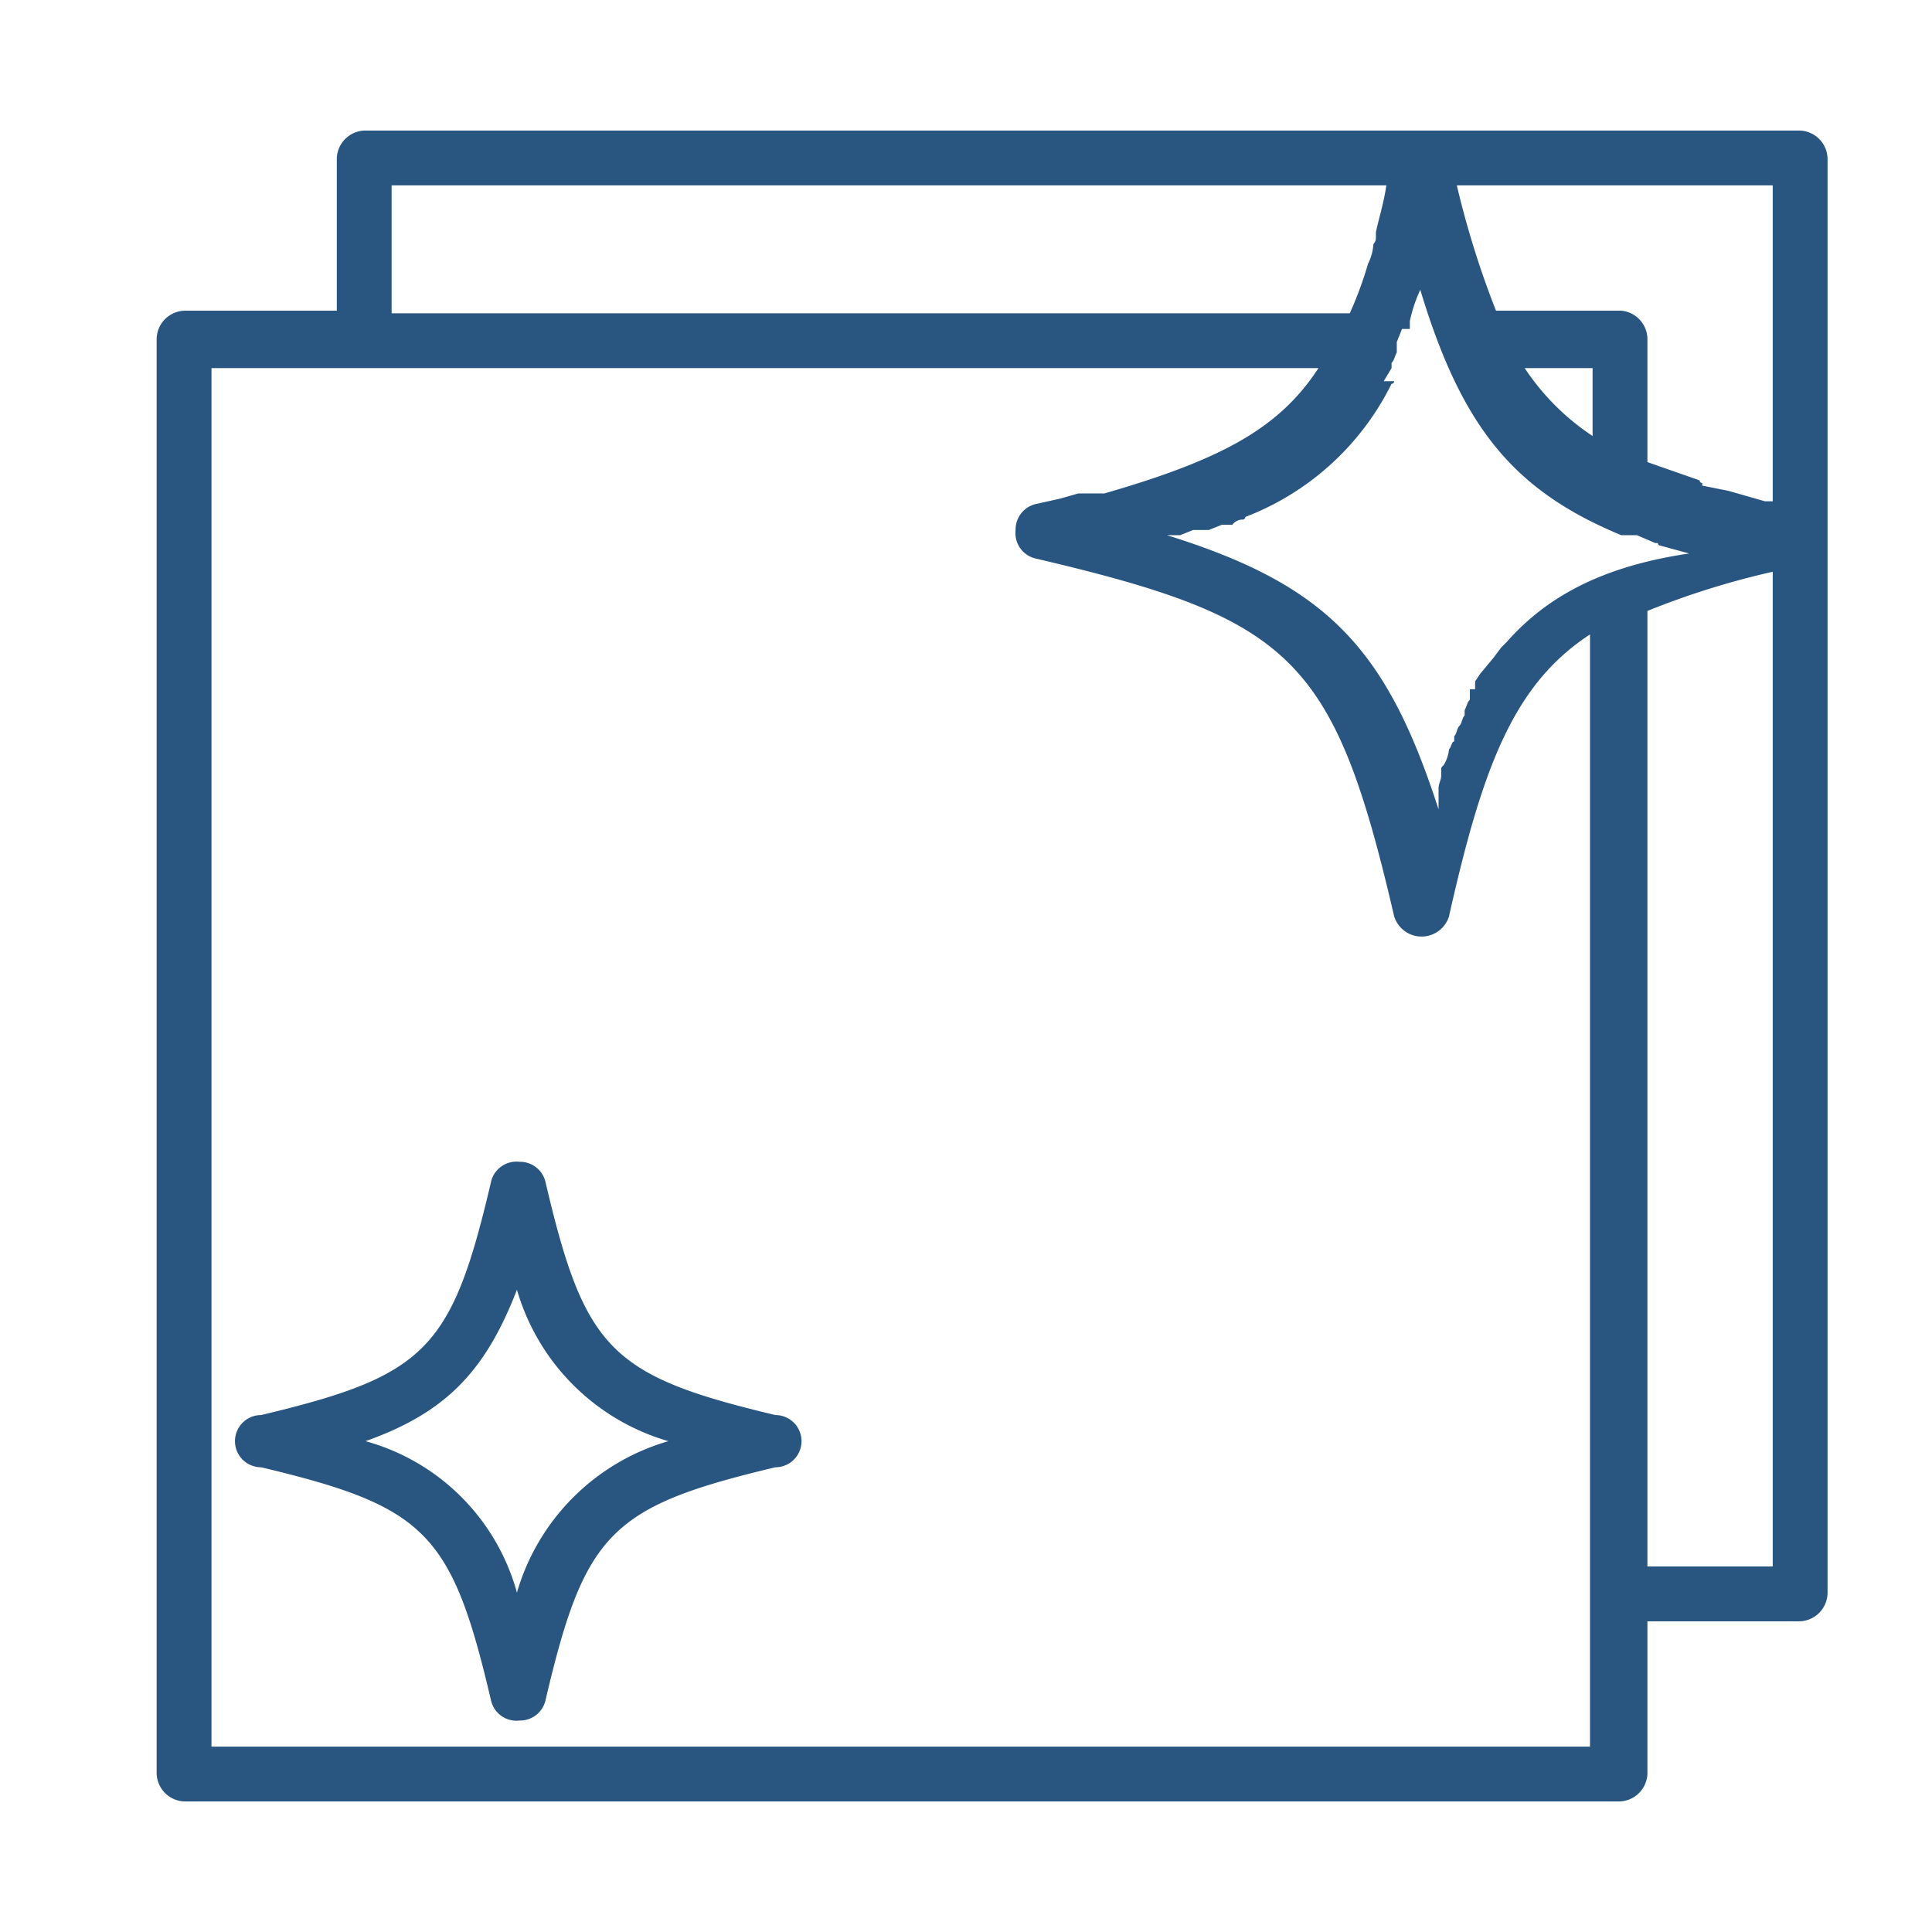 <svg xmlns="http://www.w3.org/2000/svg" width="74px" height="74px" viewBox="0 0 74 74" fill="#295681"><path d="M68.9,5H14a1.1,1.1,0,0,0-1.1,1.1v5.8H7.1A1.1,1.1,0,0,0,6,13V67.9A1.1,1.1,0,0,0,7.1,69H62a1.1,1.1,0,0,0,1.1-1.1V62.1h5.8A1.1,1.1,0,0,0,70,61V6.1A1.1,1.1,0,0,0,68.9,5Zm-1,16.9V60H63.1V23.4A30.9,30.9,0,0,1,67.9,21.9ZM52.7,8.9v.2c0,.2-.1.2-.1.3a1.9,1.9,0,0,1-.2.7,14.6,14.6,0,0,1-.7,1.9H15V7.1H53.1C53,7.8,52.8,8.4,52.7,8.9Zm-10.4,10h-1l-.7.2-.9.2a1,1,0,0,0-.8,1,1,1,0,0,0,.8,1.1c9.8,2.3,11.4,3.8,13.7,13.7a1.1,1.1,0,0,0,2.1,0c1.3-5.8,2.5-8.9,5.4-10.8V66.9H8.1V14.1H50.5C49,16.4,46.8,17.6,42.3,18.9Zm15.4,5.7-.2.2-.3.4h0l-.5.6-.2.3v.3h-.2v.4c-.1.1-.1.2-.2.4h0v.2c-.1.1-.1.3-.2.4s-.1.3-.2.4v.2h0c-.1,0-.1.2-.2.3a1.4,1.4,0,0,1-.2.6h0c-.1.1-.1.1-.1.2v.2c0,.2-.1.3-.1.5V31c-2-6.2-4.3-8.6-10.4-10.5h.5l.5-.2h.6l.5-.2h.4a.5.5,0,0,1,.4-.2h0a.1.1,0,0,0,.1-.1,10.4,10.4,0,0,0,5.6-5.1.1.1,0,0,0,.1-.1H53l.3-.5v-.2c.1-.1.1-.2.2-.4h0v-.4l.2-.5H54v-.3a5.6,5.6,0,0,1,.4-1.2c1.6,5.3,3.6,7.7,7.7,9.4h.6l.7.3h.1a.1.1,0,0,0,.1.1l1.1.3C61.3,21.7,59.2,22.9,57.7,24.6ZM61,14.1v2.6a9.2,9.2,0,0,1-2.6-2.6Zm4.2,4.4h0a.1.1,0,0,1-.1-.1l-2-.7V13a1.1,1.1,0,0,0-1-1.1H57.3a34.9,34.9,0,0,1-1.5-4.8H67.9V19.2h-.3l-1.4-.4-1-.2Z" /><path d="M10,56.2c6.3,1.5,7.3,2.5,8.8,8.9a1,1,0,0,0,1.1.8,1,1,0,0,0,1-.8c1.5-6.4,2.5-7.4,8.8-8.9a1,1,0,0,0,0-2c-6.3-1.5-7.3-2.5-8.8-8.9a1,1,0,0,0-1-.8,1,1,0,0,0-1.1.8c-1.5,6.4-2.5,7.4-8.8,8.9a1,1,0,0,0,0,2Zm4-1c3.1-1.1,4.6-2.7,5.8-5.8a8.5,8.5,0,0,0,5.8,5.8A8.5,8.5,0,0,0,19.8,61,8.3,8.3,0,0,0,14,55.2Z" /></svg>